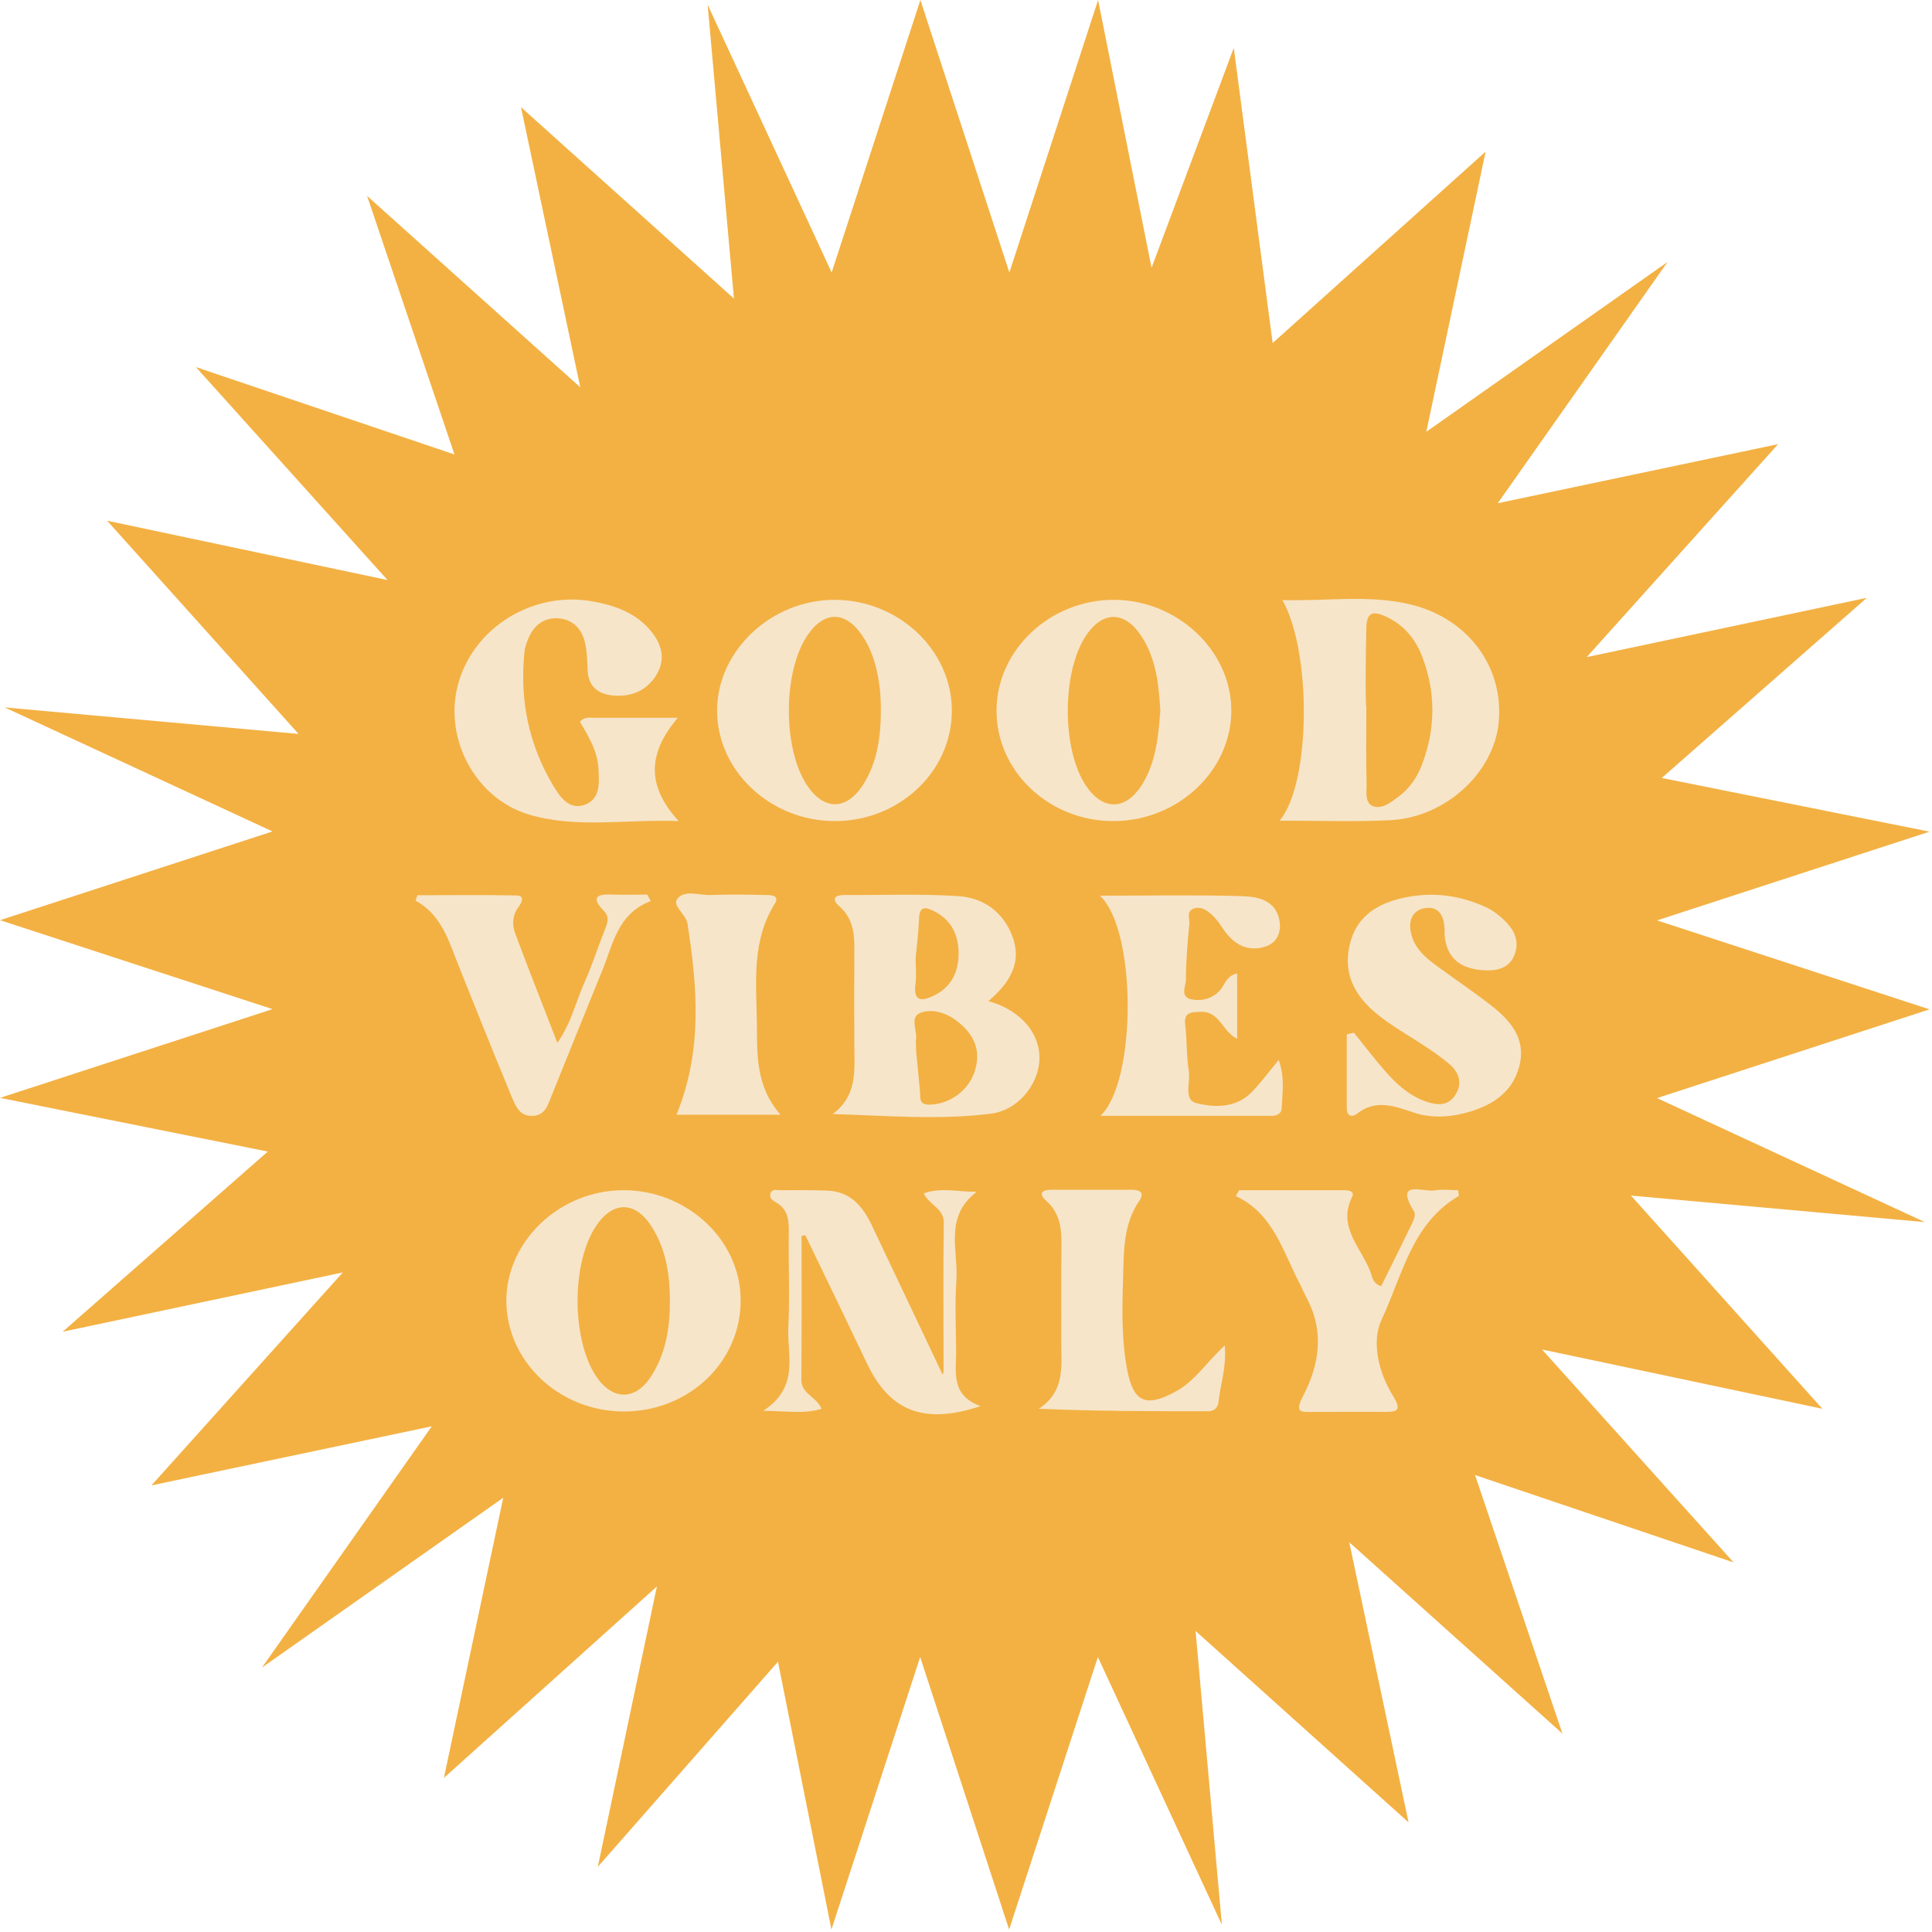 <?xml version="1.0" encoding="UTF-8"?> <svg xmlns="http://www.w3.org/2000/svg" width="86" height="86" viewBox="0 0 86 86" fill="none"><path d="M51.26 11.92L48.88 0L44.93 12.13L40.97 0L37.02 12.13L31.5 0.21L32.67 13.29L23.19 4.77L25.83 17.24L16.34 8.72L20.23 20.23L8.72 16.34L17.25 25.82L4.77 23.18L13.29 32.67L0.21 31.49L12.13 37.01L0 40.96L12.13 44.92L0 48.87L11.92 51.26L2.79 59.28L15.26 56.64L6.74 66.12L19.22 63.49L11.66 74.23L22.4 66.67L19.76 79.14L29.24 70.62L26.61 83.1L34.63 73.97L37.01 85.89L40.96 73.76L44.92 85.89L48.87 73.76L54.39 85.68L53.22 72.6L62.7 81.12L60.06 68.65L69.55 77.17L65.66 65.66L77.17 69.55L68.64 60.07L81.12 62.71L72.6 53.22L85.68 54.4L73.76 48.88L85.89 44.93L73.76 40.97L85.89 37.02L73.97 34.63L83.1 26.61L70.63 29.25L79.15 19.77L66.67 22.4L74.23 11.66L63.49 19.22L66.13 6.75L56.65 15.27L54.92 2.13L51.26 11.92Z" fill="#F3B143"></path><path d="M44 44.56C44.3 44.67 44.46 44.71 44.6 44.78C45.74 45.31 46.36 46.27 46.26 47.3C46.16 48.34 45.29 49.42 44.13 49.57C41.81 49.87 39.47 49.66 37.07 49.59C38.15 48.78 38.04 47.68 38.03 46.6C38.02 45.2 38.02 43.8 38.03 42.39C38.04 41.62 38 40.9 37.36 40.34C37.02 40.04 37.12 39.84 37.58 39.84C39.28 39.85 40.97 39.78 42.66 39.89C43.76 39.96 44.64 40.58 45.05 41.64C45.51 42.8 44.99 43.72 44 44.56ZM40.78 46.8C40.82 47.17 40.88 47.81 40.94 48.46C40.95 48.56 40.96 48.65 40.96 48.75C40.95 49.07 41.08 49.19 41.43 49.17C42.33 49.13 43.18 48.49 43.42 47.58C43.68 46.64 43.27 45.94 42.53 45.4C42.06 45.06 41.45 44.89 40.96 45.09C40.47 45.29 40.86 45.9 40.77 46.32C40.76 46.39 40.78 46.45 40.78 46.8ZM40.76 42.63C40.76 43.09 40.8 43.45 40.75 43.81C40.66 44.53 40.97 44.6 41.52 44.34C42.34 43.97 42.67 43.27 42.67 42.45C42.67 41.62 42.35 40.93 41.54 40.54C41.16 40.36 40.94 40.36 40.91 40.87C40.89 41.5 40.81 42.11 40.76 42.63Z" fill="#F6E5C9"></path><path d="M56.961 36.53C58.371 34.84 58.381 28.96 57.081 26.71C59.051 26.77 60.961 26.45 62.841 26.92C65.391 27.56 66.951 29.73 66.711 32.17C66.491 34.4 64.341 36.39 61.881 36.51C60.291 36.59 58.701 36.53 56.961 36.53ZM60.821 31.45C60.821 32.59 60.801 33.73 60.831 34.86C60.841 35.22 60.731 35.75 61.131 35.89C61.531 36.03 61.931 35.7 62.271 35.45C62.751 35.09 63.081 34.6 63.291 34.05C63.911 32.44 63.921 30.8 63.291 29.19C62.991 28.42 62.471 27.8 61.681 27.44C61.111 27.18 60.841 27.26 60.821 27.93C60.791 29.11 60.771 31.45 60.821 31.45Z" fill="#F6E5C9"></path><path d="M25.811 32.13C26.001 31.91 26.211 31.95 26.401 31.95C27.601 31.95 28.801 31.95 30.171 31.95C28.851 33.51 28.751 34.96 30.211 36.55C27.851 36.46 25.671 36.89 23.551 36.26C21.161 35.55 19.75 32.88 20.381 30.49C21.05 27.95 23.711 26.29 26.371 26.77C27.321 26.94 28.21 27.24 28.881 27.98C29.43 28.59 29.671 29.29 29.221 30.04C28.771 30.78 28.041 31.05 27.201 30.95C26.591 30.87 26.191 30.53 26.16 29.85C26.14 29.4 26.131 28.93 26.011 28.49C25.841 27.92 25.421 27.54 24.791 27.52C24.221 27.51 23.801 27.81 23.561 28.33C23.451 28.56 23.361 28.82 23.341 29.07C23.131 31.18 23.541 33.16 24.631 34.98C24.93 35.48 25.331 36.06 26.011 35.83C26.731 35.58 26.671 34.86 26.641 34.24C26.601 33.44 26.201 32.77 25.811 32.13Z" fill="#F6E5C9"></path><path d="M37.2 36.55C34.32 36.57 31.92 34.33 31.92 31.63C31.92 28.98 34.31 26.72 37.11 26.7C39.98 26.68 42.38 28.94 42.37 31.64C42.37 34.33 40.05 36.53 37.2 36.55ZM39.21 31.59C39.21 30.24 38.93 29.11 38.4 28.32C37.65 27.18 36.68 27.17 35.93 28.3C34.85 29.92 34.84 33.32 35.92 34.95C36.66 36.07 37.66 36.09 38.4 34.96C39.06 33.94 39.21 32.78 39.21 31.59Z" fill="#F6E5C9"></path><path d="M49.58 36.55C46.69 36.56 44.33 34.32 44.36 31.59C44.38 28.92 46.75 26.7 49.57 26.7C52.39 26.7 54.78 28.93 54.81 31.58C54.84 34.27 52.46 36.54 49.58 36.55ZM51.65 31.63C51.58 30.54 51.49 29.34 50.79 28.29C50.06 27.2 49.1 27.19 48.37 28.25C47.26 29.86 47.25 33.37 48.35 34.99C49.1 36.09 50.1 36.08 50.83 34.94C51.44 33.96 51.56 32.86 51.65 31.63Z" fill="#F6E5C9"></path><path d="M27.789 62.83C24.909 62.84 22.539 60.61 22.539 57.89C22.549 55.23 24.919 52.99 27.739 52.98C30.569 52.97 32.949 55.18 32.969 57.84C32.999 60.6 30.689 62.82 27.789 62.83ZM29.819 57.87C29.819 56.71 29.639 55.59 28.999 54.59C28.269 53.45 27.269 53.46 26.529 54.58C25.439 56.21 25.439 59.58 26.519 61.24C27.249 62.35 28.289 62.37 28.999 61.24C29.649 60.22 29.829 59.07 29.819 57.87Z" fill="#F6E5C9"></path><path d="M60.269 45.97C60.709 46.52 61.139 47.08 61.599 47.61C62.109 48.21 62.689 48.75 63.439 49.02C63.909 49.19 64.429 49.27 64.769 48.76C65.109 48.25 64.969 47.75 64.519 47.37C64.129 47.03 63.689 46.74 63.259 46.46C62.469 45.94 61.629 45.49 60.949 44.83C60.139 44.04 59.809 43.1 60.099 41.98C60.379 40.88 61.169 40.31 62.209 40.03C63.519 39.68 64.789 39.79 66.029 40.33C66.239 40.42 66.439 40.53 66.619 40.67C67.209 41.13 67.719 41.7 67.419 42.5C67.159 43.18 66.479 43.25 65.829 43.17C64.999 43.07 64.439 42.64 64.319 41.76C64.289 41.57 64.319 41.37 64.289 41.17C64.229 40.69 63.989 40.35 63.459 40.42C62.899 40.5 62.709 40.93 62.789 41.43C62.889 42.08 63.329 42.53 63.839 42.91C64.649 43.51 65.489 44.07 66.289 44.69C67.209 45.39 67.969 46.22 67.619 47.5C67.279 48.74 66.259 49.29 65.109 49.57C64.409 49.74 63.669 49.76 62.979 49.54C62.099 49.25 61.259 48.9 60.399 49.58C60.199 49.74 59.949 49.69 59.949 49.34C59.949 48.24 59.949 47.14 59.949 46.04C60.069 46.02 60.169 45.99 60.269 45.97Z" fill="#F6E5C9"></path><path d="M42.001 60.77C42.001 58.66 41.981 56.54 42.011 54.43C42.021 53.78 41.371 53.66 41.121 53.12C41.891 52.84 42.641 53.06 43.481 53.05C42.001 54.16 42.671 55.68 42.571 57.03C42.501 58.07 42.551 59.12 42.561 60.16C42.561 61.09 42.321 62.12 43.651 62.59C41.131 63.43 39.611 62.82 38.601 60.71C37.691 58.8 36.771 56.9 35.851 54.99C35.851 54.98 35.791 55 35.681 55.01C35.681 57.13 35.691 59.27 35.671 61.41C35.661 62.05 36.341 62.16 36.571 62.71C35.801 62.95 35.061 62.81 33.971 62.8C35.621 61.73 35.021 60.31 35.091 59.06C35.161 57.69 35.091 56.32 35.111 54.95C35.121 54.38 35.121 53.84 34.521 53.51C34.391 53.44 34.231 53.32 34.301 53.12C34.371 52.91 34.571 52.98 34.711 52.98C35.431 52.98 36.151 52.97 36.861 53C37.871 53.05 38.411 53.71 38.811 54.55C39.801 56.63 40.961 59.09 41.951 61.17C42.031 61.17 41.991 60.8 42.001 60.77Z" fill="#F6E5C9"></path><path d="M48.961 39.87C51.241 39.87 53.261 39.83 55.281 39.89C55.971 39.91 56.781 40.06 56.951 40.96C57.051 41.48 56.851 41.98 56.311 42.14C55.471 42.4 54.871 41.99 54.411 41.3C54.271 41.08 54.111 40.87 53.921 40.7C53.701 40.5 53.421 40.33 53.121 40.45C52.801 40.57 52.961 40.9 52.941 41.14C52.861 41.95 52.791 42.77 52.791 43.58C52.791 43.88 52.511 44.37 53.021 44.48C53.461 44.58 53.931 44.47 54.281 44.11C54.521 43.86 54.571 43.44 55.071 43.33C55.071 44.3 55.071 45.24 55.071 46.24C54.401 45.92 54.301 45 53.431 45.04C52.961 45.06 52.691 45.07 52.761 45.65C52.841 46.33 52.811 47.02 52.921 47.7C52.991 48.18 52.681 48.96 53.241 49.1C54.071 49.31 55.021 49.33 55.721 48.61C56.121 48.2 56.471 47.72 56.921 47.18C57.201 47.97 57.081 48.67 57.051 49.35C57.041 49.57 56.831 49.67 56.621 49.67C54.151 49.67 51.681 49.67 48.981 49.67C50.601 48.16 50.611 41.39 48.961 39.87Z" fill="#F6E5C9"></path><path d="M55.16 52.98C56.71 52.98 58.27 52.98 59.82 52.98C60.02 52.98 60.31 53.02 60.19 53.27C59.5 54.66 60.66 55.59 61.03 56.7C61.09 56.89 61.14 57.15 61.48 57.25C61.95 56.31 62.42 55.36 62.88 54.41C62.95 54.27 63.01 54.05 62.95 53.94C62.04 52.47 63.36 53.08 63.86 52.99C64.2 52.93 64.56 52.98 64.91 52.98C64.92 53.12 64.95 53.22 64.93 53.24C62.83 54.47 62.42 56.8 61.5 58.74C61.04 59.71 61.36 61.09 62 62.12C62.44 62.83 62.16 62.85 61.57 62.85C60.53 62.84 59.48 62.85 58.44 62.85C57.96 62.85 57.6 62.92 57.99 62.17C58.72 60.78 58.97 59.29 58.17 57.79C58.05 57.56 57.95 57.32 57.83 57.09C57.09 55.67 56.67 54.02 55.01 53.24C55.06 53.15 55.11 53.07 55.16 52.98Z" fill="#F6E5C9"></path><path d="M54.52 59.89C54.6 60.89 54.32 61.63 54.24 62.4C54.22 62.64 54.07 62.82 53.78 62.82C51.31 62.82 48.84 62.82 46.24 62.71C47.46 61.91 47.23 60.73 47.24 59.63C47.25 58.26 47.23 56.88 47.25 55.51C47.26 54.74 47.21 54.02 46.57 53.45C46.2 53.12 46.39 52.96 46.81 52.96C47.99 52.96 49.16 52.96 50.34 52.96C50.68 52.96 50.99 53.04 50.71 53.46C49.98 54.53 50.03 55.75 49.99 56.95C49.95 58.32 49.92 59.69 50.19 61.05C50.46 62.4 51.02 62.65 52.26 61.98C53.15 61.54 53.67 60.67 54.52 59.89Z" fill="#F6E5C9"></path><path d="M28.97 40.11C27.5 40.66 27.29 42.02 26.81 43.2C26.05 45.07 25.29 46.94 24.54 48.81C24.38 49.2 24.27 49.64 23.73 49.67C23.14 49.71 22.96 49.25 22.78 48.83C21.97 46.87 21.18 44.91 20.4 42.95C19.97 41.87 19.65 40.72 18.5 40.09C18.53 40.01 18.55 39.93 18.58 39.85C20.05 39.85 21.52 39.83 22.99 39.86C23.39 39.87 23.21 40.19 23.09 40.36C22.8 40.74 22.79 41.17 22.94 41.57C23.53 43.15 24.15 44.71 24.81 46.42C25.45 45.51 25.63 44.58 26.01 43.75C26.34 43.01 26.59 42.23 26.89 41.47C27.01 41.16 27.17 40.85 26.89 40.56C26.26 39.91 26.6 39.79 27.28 39.82C27.79 39.84 28.3 39.82 28.81 39.82C28.87 39.93 28.92 40.02 28.97 40.11Z" fill="#F6E5C9"></path><path d="M34.741 49.62C33.021 49.62 31.541 49.62 30.111 49.62C31.271 46.8 31.051 43.96 30.601 41.11C30.531 40.69 29.911 40.32 30.151 40.01C30.471 39.59 31.121 39.86 31.621 39.84C32.441 39.81 33.251 39.82 34.071 39.84C34.311 39.84 34.731 39.84 34.481 40.24C33.461 41.88 33.661 43.71 33.691 45.48C33.711 46.85 33.601 48.31 34.741 49.62Z" fill="#F6E5C9"></path></svg> 